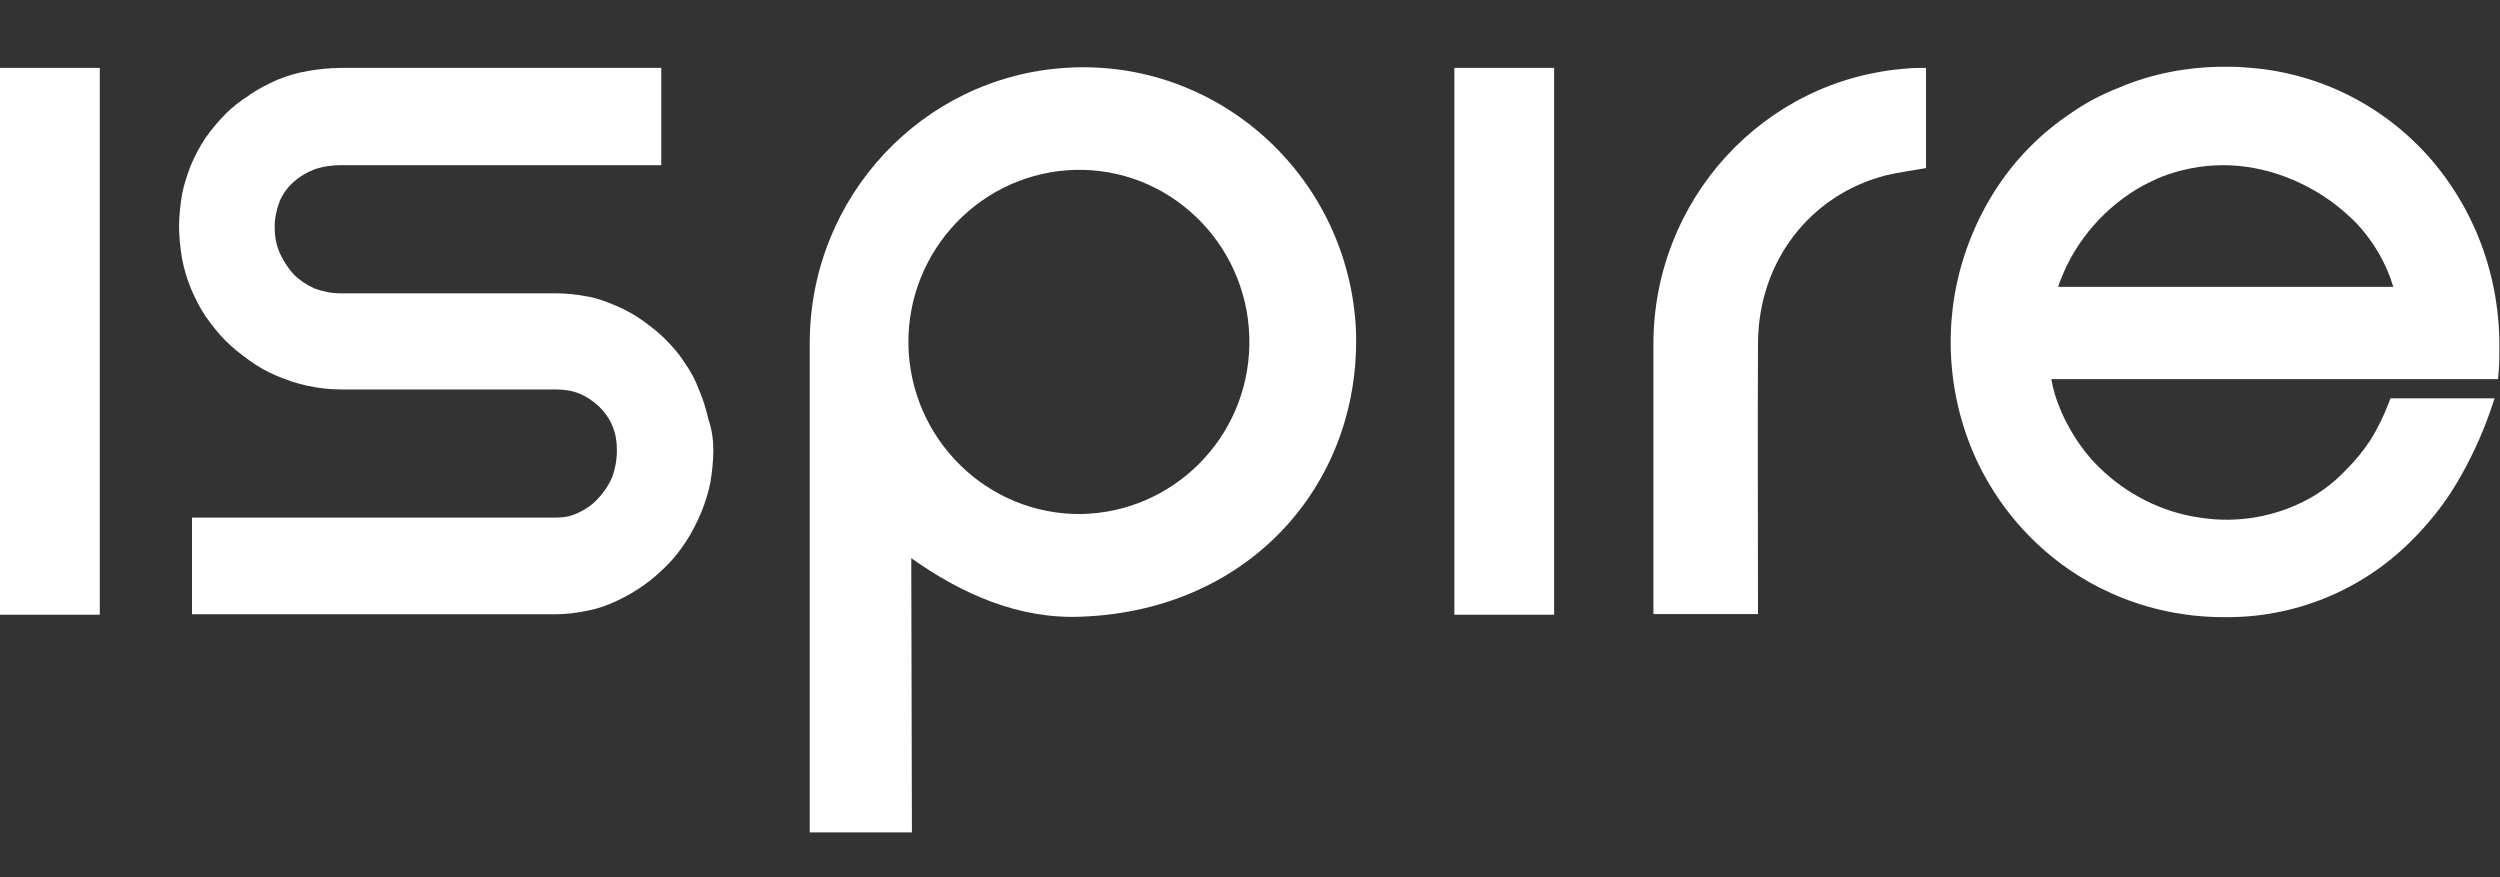 <svg width="114" height="40" viewBox="0 0 114 40" fill="none" xmlns="http://www.w3.org/2000/svg">
<rect x="0" y="0" width="114" height="40" fill="#333333" stroke="none"/>
<g clip-path="url(#clip0_661_18000)">
<path fill-rule="evenodd" clip-rule="evenodd" d="M36.924 15.549C36.975 8.976 42.036 3.531 48.558 3.096C55.43 2.632 61.36 7.885 61.82 14.819C62.2 21.826 57.161 27.817 49.339 28.119C46.462 28.252 43.847 27.08 41.554 25.452C41.554 26.211 41.583 37.197 41.583 37.956H36.924C36.924 33.771 36.924 19.741 36.924 15.549ZM56.971 15.74C57.051 11.422 53.655 7.834 49.368 7.745C49.259 7.745 49.178 7.745 49.076 7.745C44.789 7.834 41.364 11.393 41.423 15.711C41.503 20.036 45.03 23.492 49.317 23.44C53.495 23.352 56.891 19.977 56.971 15.74Z" fill="white" style="fill:white;fill-opacity:1;"/>
<path d="M87.826 3.096V7.665C87.205 7.775 86.585 7.856 85.993 7.996C82.539 8.888 80.202 11.909 80.165 15.608C80.143 19.764 80.165 23.875 80.165 28.002H75.396V15.689C75.396 9.109 80.413 3.612 86.935 3.126C87.205 3.096 87.475 3.096 87.826 3.096Z" fill="white" style="fill:white;fill-opacity:1;"/>
<path d="M66.319 3.096H70.868V28.031H66.319V3.096Z" fill="white" style="fill:white;fill-opacity:1;"/>
<path fill-rule="evenodd" clip-rule="evenodd" d="M113.971 15.932C113.971 16.263 113.971 16.58 113.942 16.912L113.912 17.288H93.537C93.625 17.759 93.756 18.216 93.946 18.651C94.055 18.923 94.187 19.196 94.326 19.439C94.706 20.146 95.188 20.795 95.75 21.34C96.991 22.541 98.583 23.359 100.307 23.602C102.008 23.875 103.754 23.573 105.266 22.755C105.908 22.401 106.507 21.937 107.011 21.392C107.42 20.986 107.771 20.552 108.092 20.066C108.413 19.55 108.683 19.004 108.903 18.43L109.005 18.164H113.752L113.562 18.732C113.16 19.881 112.649 20.986 112.028 22.026C111.437 23.028 110.706 23.927 109.874 24.744C107.639 26.94 104.616 28.171 101.468 28.141C98.284 28.163 95.209 26.977 92.894 24.796C91.653 23.632 90.66 22.217 89.98 20.64C88.637 17.486 88.607 13.92 89.9 10.767C90.521 9.249 91.404 7.863 92.573 6.692C93.135 6.117 93.778 5.601 94.457 5.144C95.129 4.673 95.859 4.297 96.612 4.002C98.145 3.347 99.796 3.044 101.439 3.044C101.76 3.044 102.082 3.044 102.352 3.074C105.558 3.258 108.545 4.702 110.706 7.097C112.861 9.514 114.015 12.646 113.971 15.932ZM93.858 13.08H109.136C108.815 12.012 108.245 11.032 107.493 10.221C106.58 9.271 105.47 8.541 104.236 8.07C103.316 7.723 102.352 7.532 101.38 7.532C100.402 7.532 99.438 7.723 98.547 8.07C98.277 8.18 98.006 8.32 97.736 8.453C96.013 9.403 94.64 10.958 93.939 12.83C93.909 12.918 93.888 12.97 93.858 13.051V13.08Z" fill="white" style="fill:white;fill-opacity:1;"/>
<path d="M32.528 20.552C32.528 21.046 32.469 21.532 32.389 22.026C32.287 22.512 32.148 22.947 31.958 23.411C31.768 23.846 31.556 24.28 31.286 24.686C31.045 25.061 30.746 25.452 30.424 25.769C30.096 26.1 29.753 26.402 29.373 26.675C28.993 26.94 28.591 27.184 28.16 27.383C27.722 27.596 27.27 27.758 26.788 27.847C26.298 27.95 25.816 28.009 25.334 28.009H8.756V23.602H25.356C25.707 23.602 26.057 23.544 26.386 23.374C26.729 23.212 27.029 23.006 27.27 22.733C27.537 22.458 27.754 22.131 27.919 21.753C28.058 21.37 28.131 20.957 28.131 20.552C28.131 20.176 28.08 19.764 27.919 19.41C27.788 19.086 27.569 18.784 27.321 18.54C27.058 18.297 26.758 18.084 26.408 17.944C26.094 17.811 25.707 17.759 25.356 17.759H15.555C15.037 17.759 14.526 17.7 14.014 17.59C13.525 17.487 13.043 17.317 12.59 17.126C12.152 16.942 11.721 16.691 11.349 16.418C10.969 16.146 10.589 15.844 10.268 15.519C9.947 15.195 9.647 14.812 9.377 14.429C9.107 14.024 8.888 13.589 8.705 13.154C8.515 12.697 8.384 12.233 8.296 11.769C8.223 11.283 8.165 10.818 8.165 10.325C8.165 9.838 8.223 9.352 8.296 8.888C8.384 8.424 8.537 7.967 8.705 7.532C8.888 7.097 9.107 6.685 9.377 6.279C9.647 5.896 9.947 5.543 10.268 5.211C10.589 4.887 10.969 4.592 11.371 4.341V4.327C11.78 4.054 12.211 3.833 12.642 3.641C13.094 3.457 13.554 3.317 14.044 3.236C14.526 3.155 15.037 3.096 15.548 3.096H30.154V7.532H15.555C15.146 7.532 14.745 7.584 14.336 7.724C13.985 7.856 13.664 8.048 13.364 8.32C13.094 8.564 12.883 8.866 12.751 9.183C12.612 9.544 12.525 9.949 12.525 10.325C12.525 10.737 12.583 11.143 12.751 11.526C12.912 11.879 13.123 12.211 13.386 12.506C13.657 12.778 13.985 12.992 14.336 13.154C14.716 13.294 15.117 13.375 15.519 13.375H25.327C25.816 13.375 26.298 13.427 26.758 13.515C27.218 13.589 27.671 13.758 28.109 13.95C28.54 14.134 28.942 14.355 29.322 14.628C29.694 14.9 30.045 15.166 30.366 15.497C30.687 15.822 30.994 16.175 31.228 16.551C31.498 16.934 31.717 17.347 31.878 17.782C32.068 18.216 32.199 18.673 32.309 19.137C32.469 19.609 32.528 20.066 32.528 20.552Z" fill="white" style="fill:white;fill-opacity:1;"/>
<path d="M0 3.096H4.55V28.031H0V3.096Z" fill="white" style="fill:white;fill-opacity:1;"/>
</g>
<defs>
<clipPath id="clip0_661_18000">
<rect width="114" height="35" fill="white" style="fill:white;fill-opacity:1;" transform="translate(0 3)"/>
</clipPath>
</defs>
</svg>
